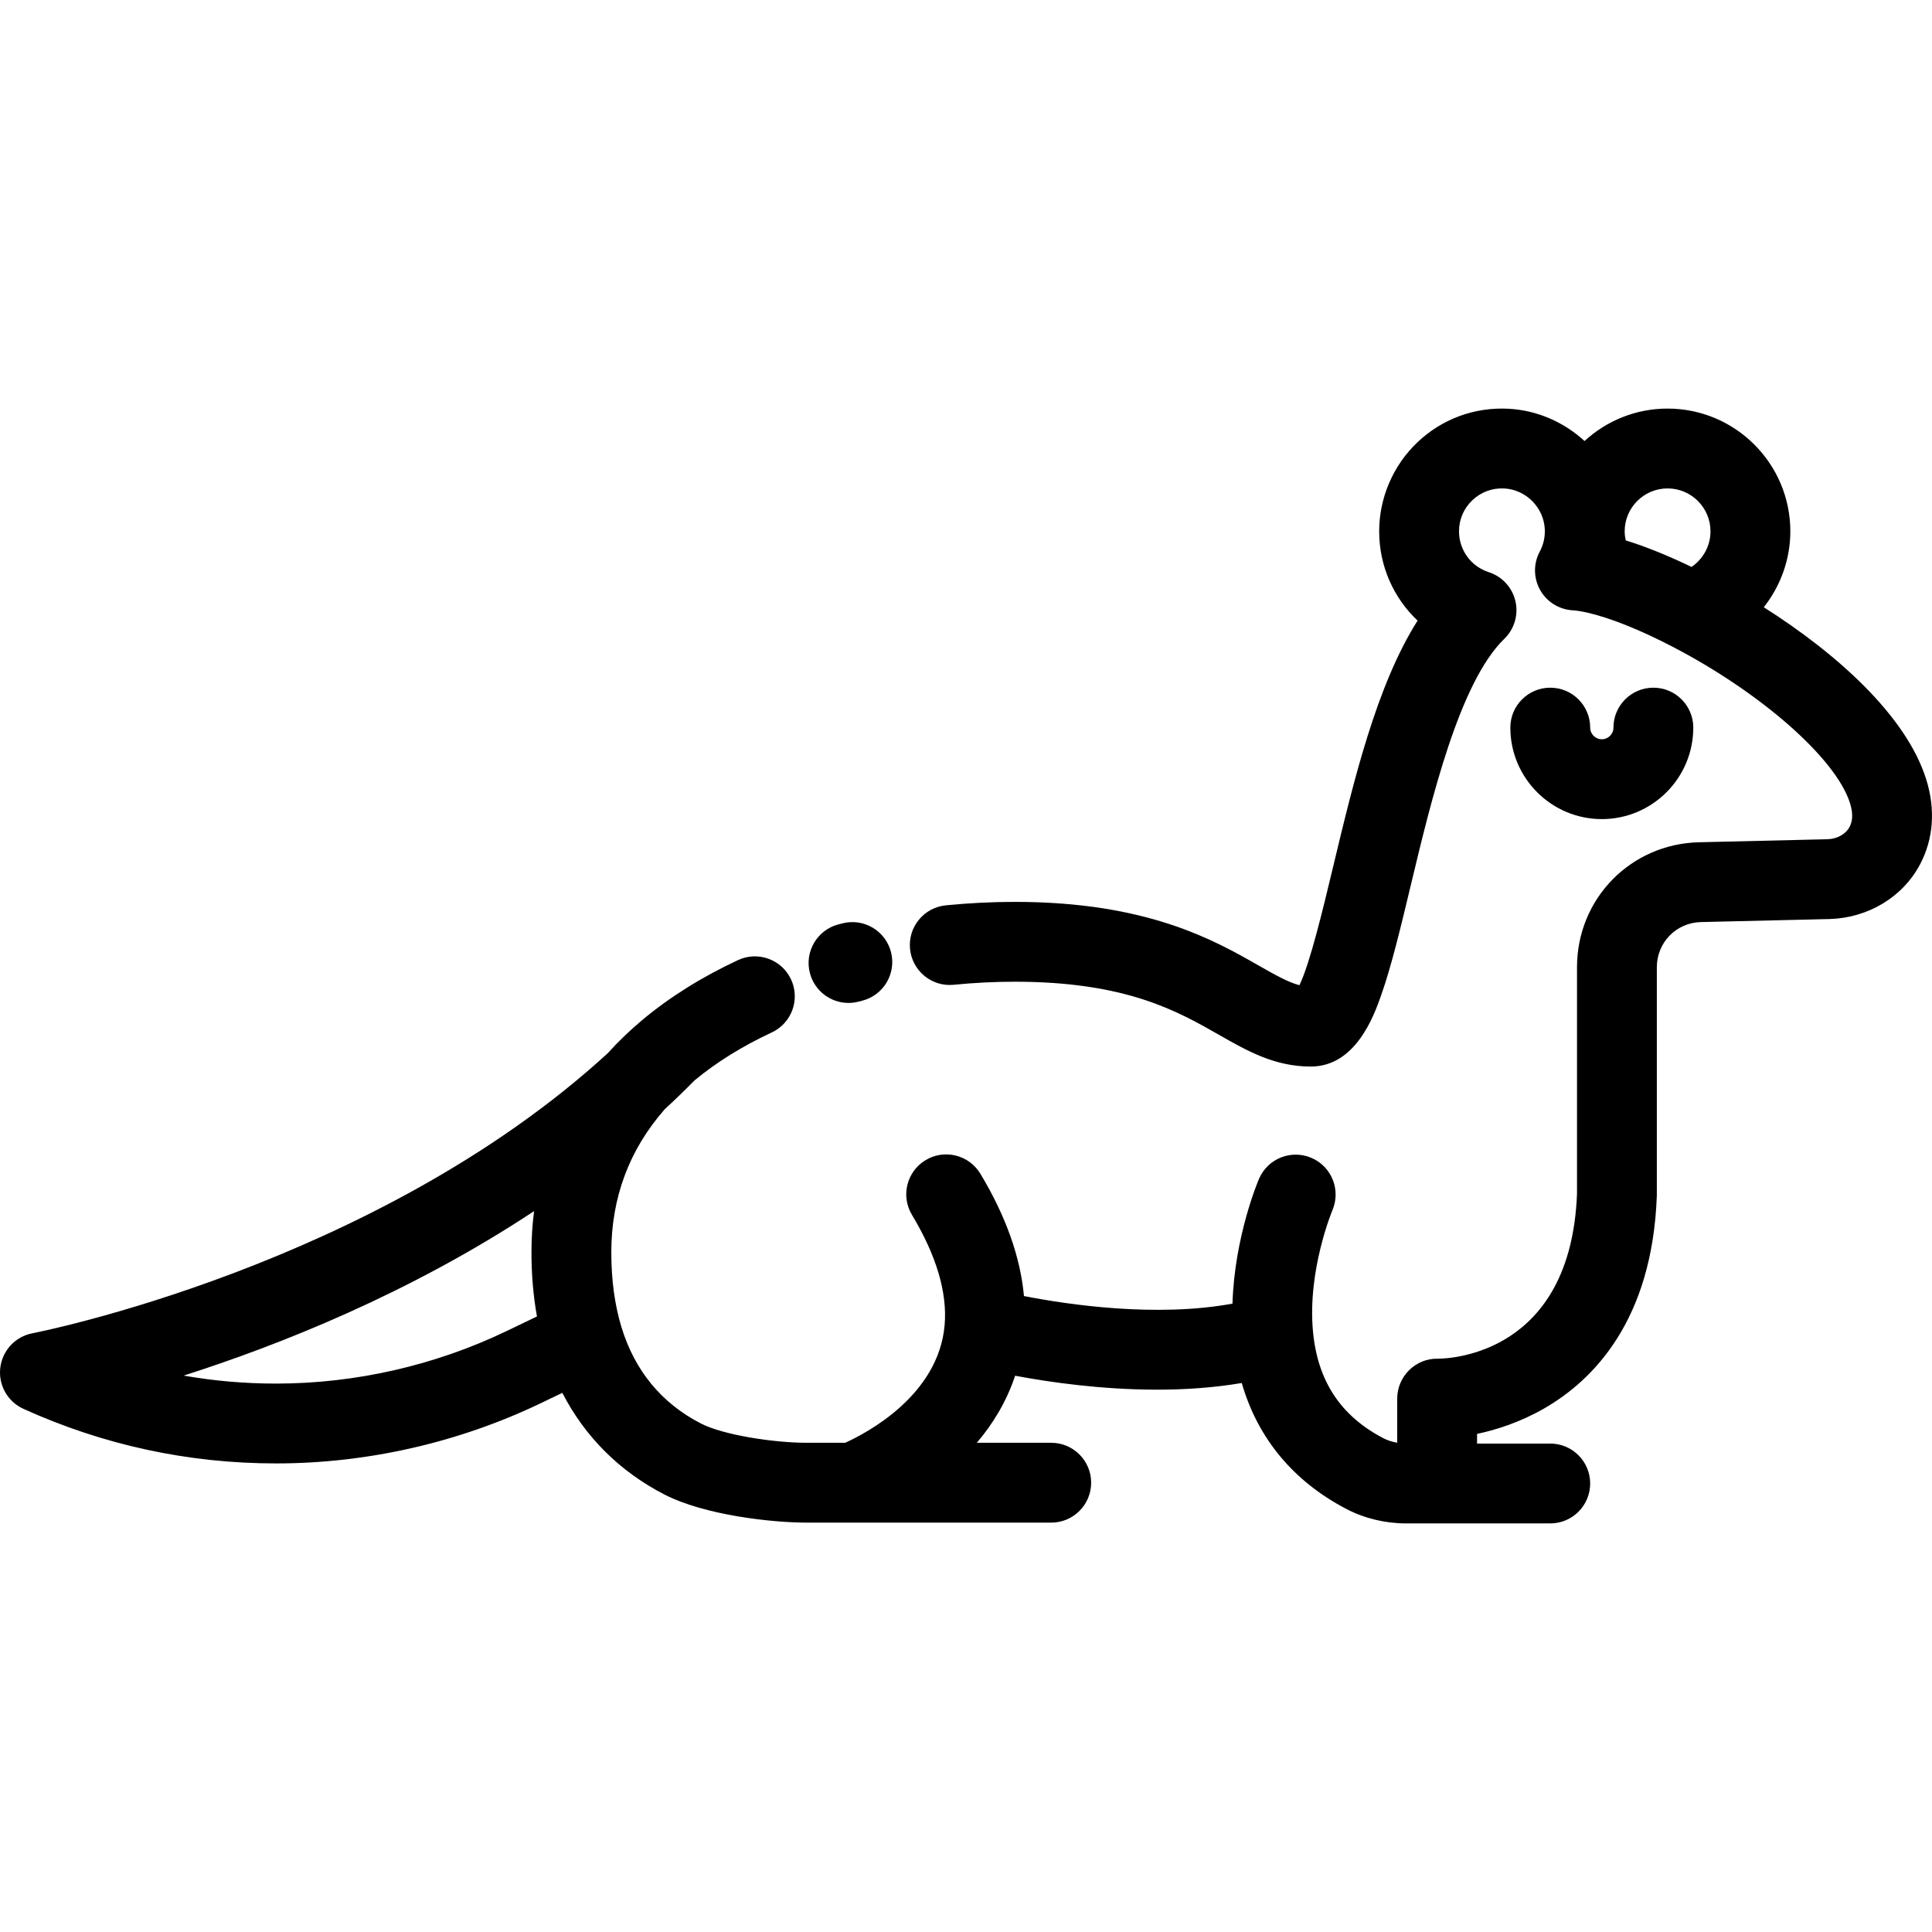 <?xml version="1.0" encoding="iso-8859-1"?>
<!-- Uploaded to: SVG Repo, www.svgrepo.com, Generator: SVG Repo Mixer Tools -->
<svg fill="#000000" height="800px" width="800px" version="1.1" id="Layer_1" xmlns="http://www.w3.org/2000/svg" xmlns:xlink="http://www.w3.org/1999/xlink" 
	 viewBox="0 0 512 512" xml:space="preserve">
<g>
	<g>
		<path d="M236.129,252.336c-1.441-5.661-7.197-9.087-12.862-7.641l-1.07,0.275c-5.653,1.475-9.042,7.252-7.567,12.906
			c1.241,4.758,5.532,7.911,10.23,7.911c0.883,0,1.781-0.11,2.676-0.344l0.951-0.245
			C234.15,263.756,237.571,257.997,236.129,252.336z"/>
	</g>
</g>
<g>
	<g>
		<path d="M510.466,206.533c-5.294-16.912-23.835-33.426-43.041-45.607c4.423-5.614,7.031-12.649,7.031-20.118
			c0-17.937-14.592-32.53-32.53-32.53c-8.481,0-16.21,3.265-22.007,8.599c-5.39-4.946-12.414-8.13-20.095-8.553
			c-9.027-0.481-17.614,2.661-24.166,8.866c-6.458,6.118-10.163,14.727-10.163,23.617c0,9.194,3.815,17.66,10.179,23.66
			c-10.88,17.173-16.943,42.504-22.411,65.353c-2.627,10.977-6.101,25.49-8.898,31.268c-2.881-0.745-6.091-2.521-10.898-5.263
			c-11.741-6.696-29.485-16.816-64.513-16.816c-6.019,0-12.177,0.307-18.3,0.913c-5.814,0.576-10.061,5.754-9.486,11.569
			c0.576,5.815,5.763,10.071,11.569,9.486c5.434-0.537,10.89-0.81,16.217-0.81c29.419,0,43.066,7.783,54.031,14.038
			c7.612,4.341,14.802,8.442,24.399,8.442c11.941,0,16.769-13.617,18.585-18.743c2.745-7.742,5.234-18.144,7.87-29.158
			c5.444-22.745,12.899-53.895,24.82-65.449c2.667-2.585,3.783-6.38,2.94-9.998c-0.844-3.618-3.523-6.528-7.058-7.666
			c-4.718-1.521-7.889-5.871-7.889-10.824c0-3.151,1.263-6.085,3.556-8.258c2.292-2.171,5.317-3.281,8.462-3.1
			c5.741,0.315,10.437,5.052,10.714,10.797c0.006,0.188,0.013,0.376,0.013,0.56c0,1.888-0.456,3.7-1.354,5.384
			c-1.697,3.175-1.661,6.995,0.093,10.139c1.754,3.144,4.988,5.179,8.58,5.403c1.099,0.068,2.487,0.288,3.995,0.632
			c5.979,1.371,13.922,4.545,22.374,8.939l0.002,0.001c0.005,0.003,0.011,0.005,0.017,0.008
			c23.639,12.269,43.477,29.738,47.17,41.539c1.065,3.405,0.426,5.242-0.147,6.33c-0.993,1.883-3.291,3.149-5.797,3.222
			l-34.05,0.804c-18.145,0.422-32.358,14.969-32.358,33.119v60.047c-1.643,42.353-33.4,43.687-36.943,43.701
			c-2.836-0.075-5.551,1.066-7.561,3.054c-2.01,1.987-3.143,4.696-3.143,7.524v11.685c-1.3-0.223-2.538-0.607-3.639-1.181
			c-11.348-5.91-17.46-15.174-18.684-28.316c-1.504-16.176,5.085-31.958,5.152-32.115c2.288-5.362-0.194-11.569-5.552-13.872
			c-5.37-2.307-11.59,0.174-13.897,5.541c-0.307,0.715-6.49,15.335-7.037,33.082c-20.21,3.713-43.438,0.299-55.257-2.01
			c-0.954-10.358-4.813-21.218-11.55-32.412c-3.012-5.005-9.512-6.62-14.519-3.609c-5.006,3.013-6.622,9.513-3.609,14.519
			c6.467,10.746,9.38,20.55,8.658,29.139c-1.574,18.704-20.729,28.702-26.357,31.248h-10.177c-8.743,0-22.099-2.051-28.038-5.101
			c-10.468-5.387-17.564-14.002-21.094-25.61c-1.773-5.829-2.672-12.488-2.672-19.792c0-14.442,4.76-27.178,14.134-37.865
			c2.701-2.489,5.358-5.061,7.921-7.666c5.781-4.795,12.66-9.071,20.46-12.707c5.296-2.468,7.588-8.761,5.119-14.057
			c-2.468-5.296-8.761-7.587-14.057-5.119c-9.577,4.463-18.103,9.798-25.346,15.855c-0.011,0.008-0.021,0.017-0.032,0.025
			c-0.004,0.003-0.01,0.007-0.014,0.011c-3.307,2.771-6.376,5.733-9.153,8.807C99.396,335.577,9.514,353.158,8.618,353.327
			c-4.534,0.856-7.992,4.552-8.542,9.134c-0.551,4.581,1.932,8.991,6.135,10.897c21.164,9.597,43.686,14.464,66.942,14.464
			c24.162,0,48.436-5.526,70.2-15.98l5.667-2.723c5.987,11.626,15.18,20.828,27.076,26.95c10.634,5.461,28.377,7.442,37.71,7.442
			h12.233c0.028,0,0.054,0.003,0.08,0.003c0.023,0,0.048-0.003,0.071-0.003h52.398c5.842,0,10.579-4.737,10.579-10.579
			s-4.737-10.579-10.579-10.579h-19.721c4.185-4.917,7.841-10.811,10.153-17.769c9.059,1.702,22.823,3.693,37.653,3.693
			c7.356,0,14.97-0.508,22.405-1.766c4.206,14.619,13.645,26.049,27.786,33.413c4.774,2.484,10.245,3.797,15.822,3.797h38.148
			c5.842,0,10.579-4.737,10.579-10.579c0-5.842-4.737-10.579-10.579-10.579h-19.401v-2.563c5.047-1.066,11.346-3.05,17.761-6.73
			c12.962-7.439,28.669-23.248,29.878-56.309c0.005-0.129,0.007-0.258,0.007-0.387v-60.246c0-6.558,5.136-11.814,11.697-11.968
			l34.111-0.805c10.216-0.298,19.396-5.856,23.954-14.503C512.403,222.303,512.964,214.516,510.466,206.533z M448.274,150.245
			c-6.216-3.004-12.113-5.386-17.44-7.034c-0.169-0.785-0.279-1.587-0.279-2.402c0-6.271,5.101-11.372,11.372-11.372
			s11.372,5.101,11.372,11.372C453.299,144.649,451.341,148.165,448.274,150.245z M134.191,352.771
			c-18.923,9.089-40.03,13.894-61.038,13.894c-8.279,0-16.452-0.71-24.48-2.12c25.101-8.007,59.813-21.719,92.864-43.585
			c-0.46,3.547-0.693,7.178-0.693,10.891c0,5.963,0.491,11.657,1.456,17.023L134.191,352.771z"/>
	</g>
</g>
<g>
	<g>
		<path d="M438.161,182.245c-5.842,0-10.579,4.737-10.579,10.579c0,1.703-1.382,3.089-3.078,3.089c-1.703,0-3.089-1.386-3.089-3.089
			c0-5.842-4.737-10.579-10.579-10.579c-5.842,0-10.579,4.737-10.579,10.579c0,13.369,10.877,24.246,24.246,24.246
			c13.364,0,24.236-10.877,24.236-24.246C448.739,186.983,444.002,182.245,438.161,182.245z"/>
	</g>
</g>
</svg>